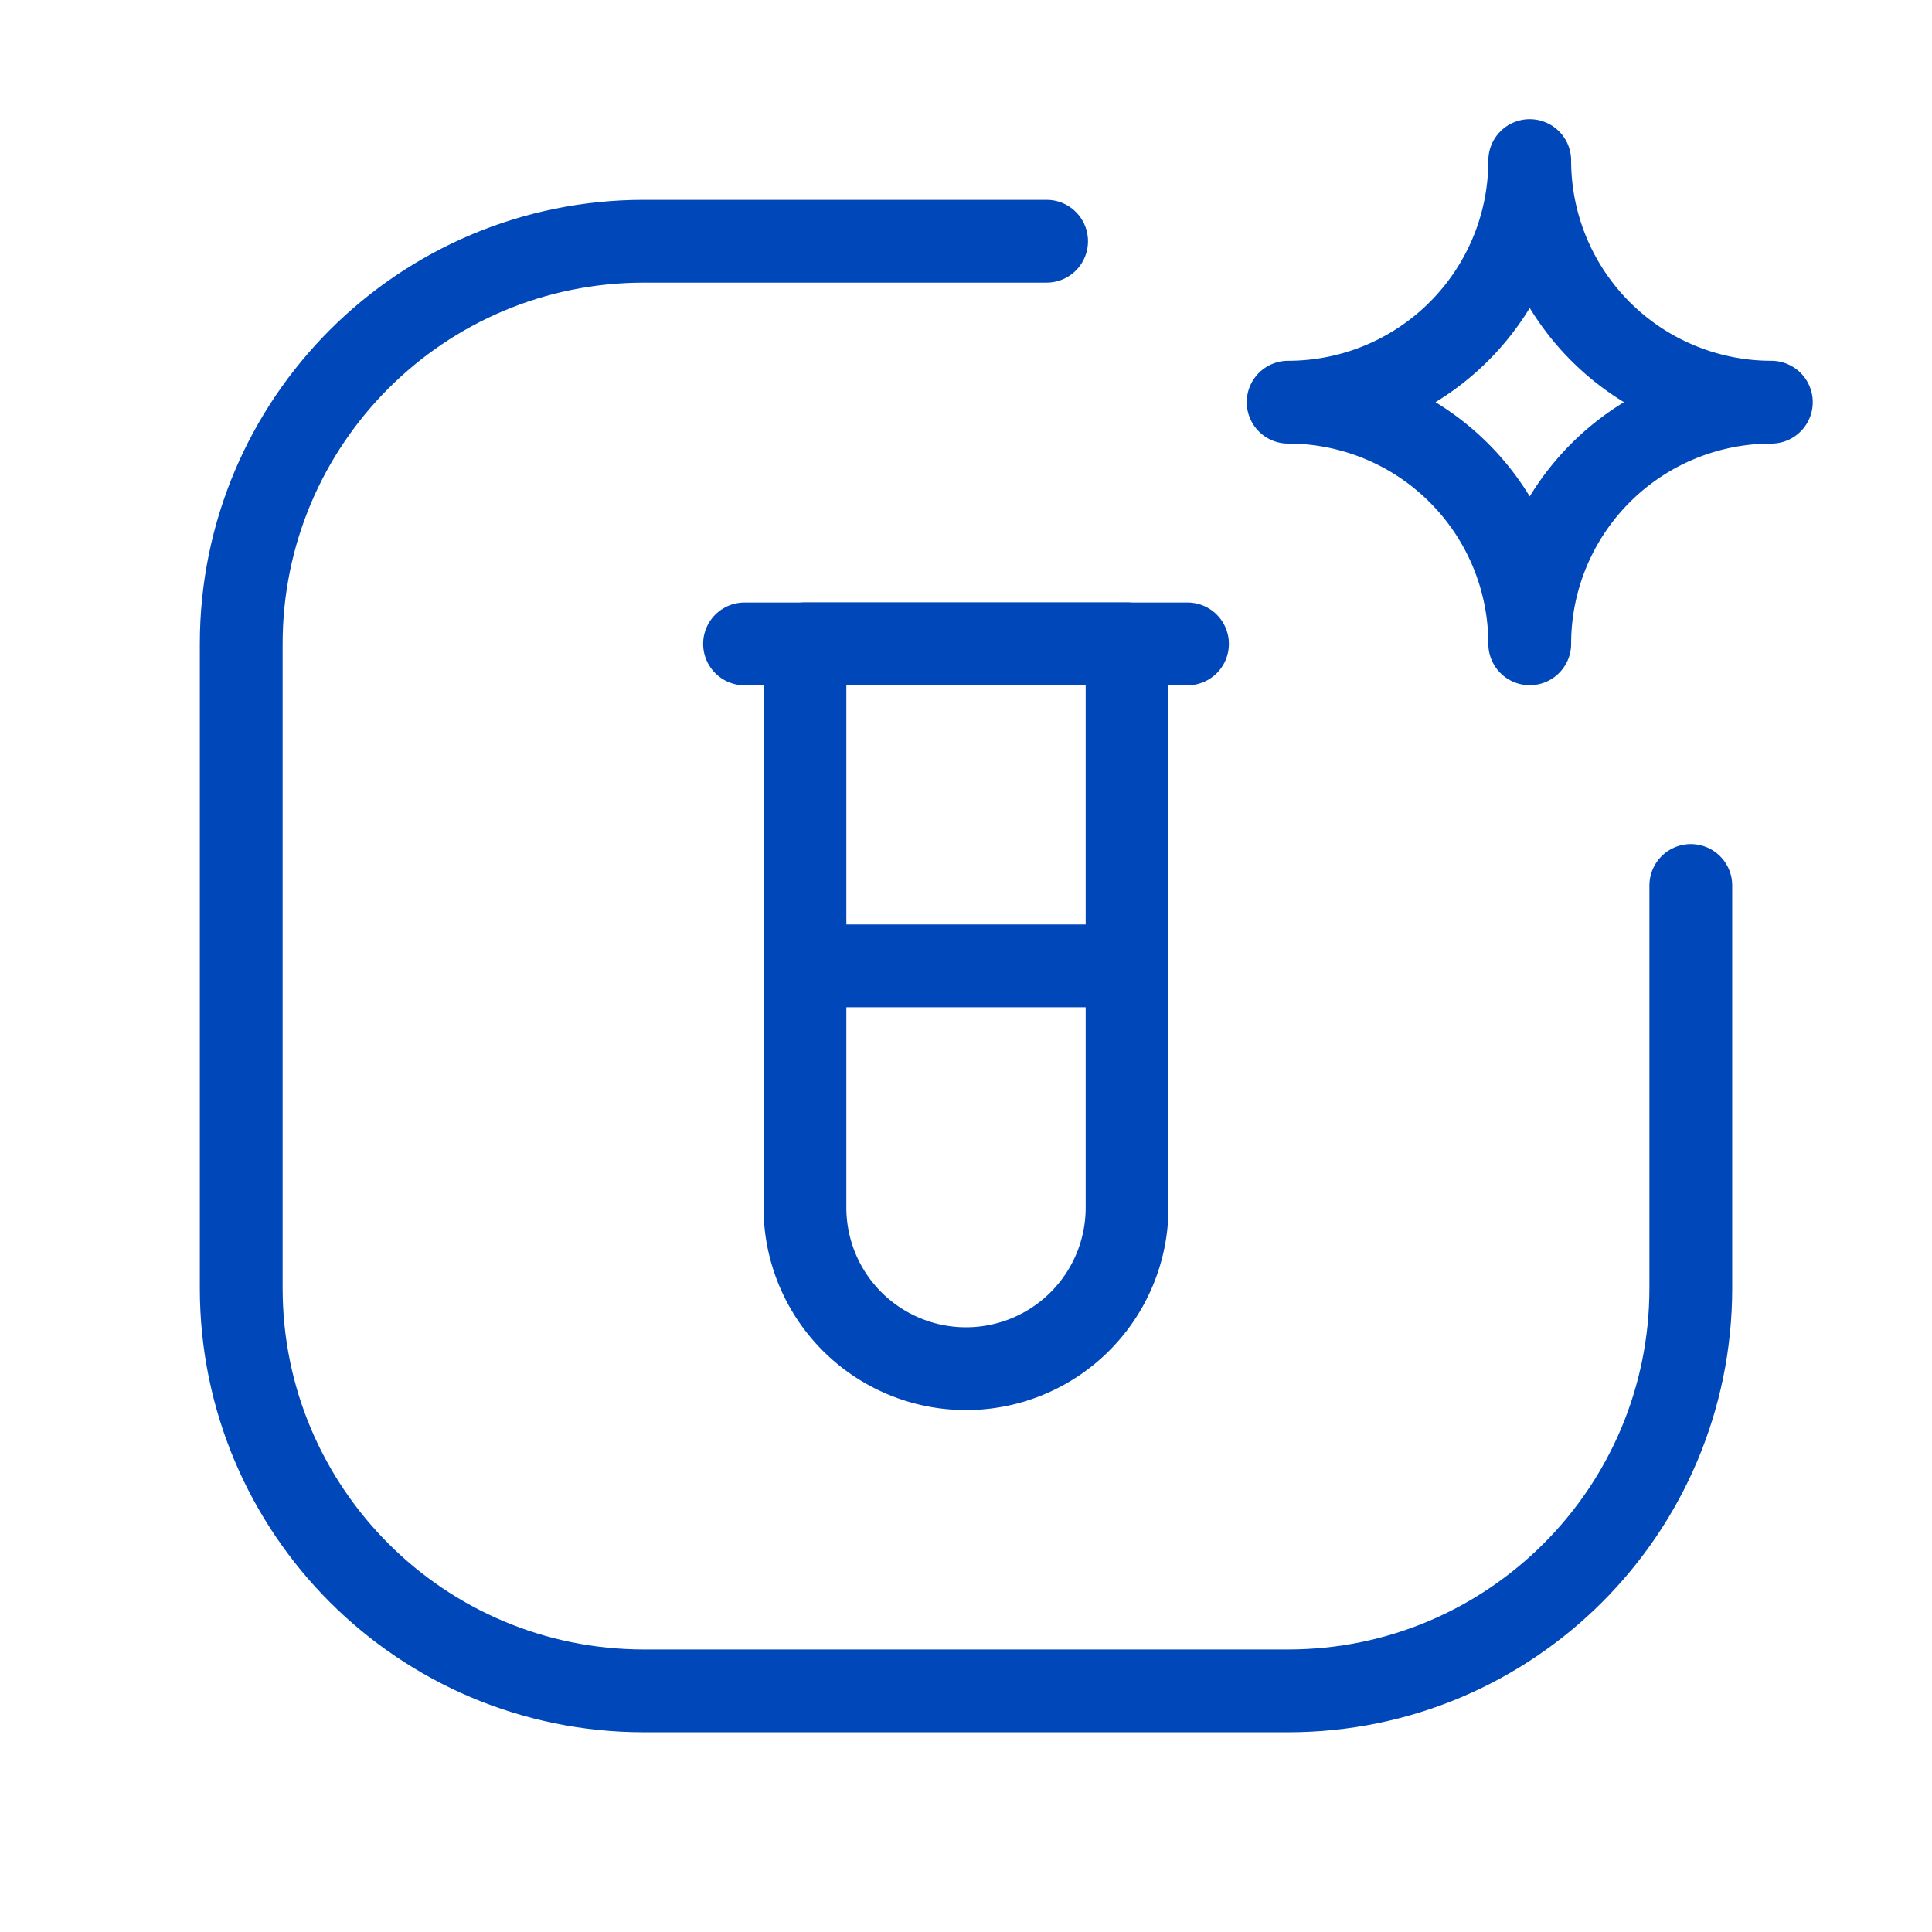 <svg width="70" height="70" fill="none" xmlns="http://www.w3.org/2000/svg"><path clip-rule="evenodd" d="M55.425 23.326a8.754 8.754 0 018.754-8.754 8.754 8.754 0 01-8.754-8.754 8.754 8.754 0 01-8.753 8.754 8.754 8.754 0 018.753 8.754z" stroke="#0047B9" stroke-width="3" stroke-linecap="round" stroke-linejoin="round"/><path d="M43.025 23.33H26.976m13.86 11.666H29.165" stroke="#0047B9" stroke-width="3" stroke-linecap="round" stroke-linejoin="round"/><path clip-rule="evenodd" d="M35 49.59v0a5.836 5.836 0 01-5.835-5.837V23.328h11.671v20.425A5.836 5.836 0 0135 49.59z" stroke="#0047B9" stroke-width="3" stroke-linecap="round" stroke-linejoin="round"/><path d="M61.261 32.083v14.59c0 8.057-6.532 14.59-14.59 14.59H23.33c-8.058 0-14.59-6.533-14.59-14.59V23.33c0-8.058 6.532-14.59 14.59-14.59h14.59" stroke="#0047B9" stroke-width="3" stroke-linecap="round" stroke-linejoin="round"/></svg>